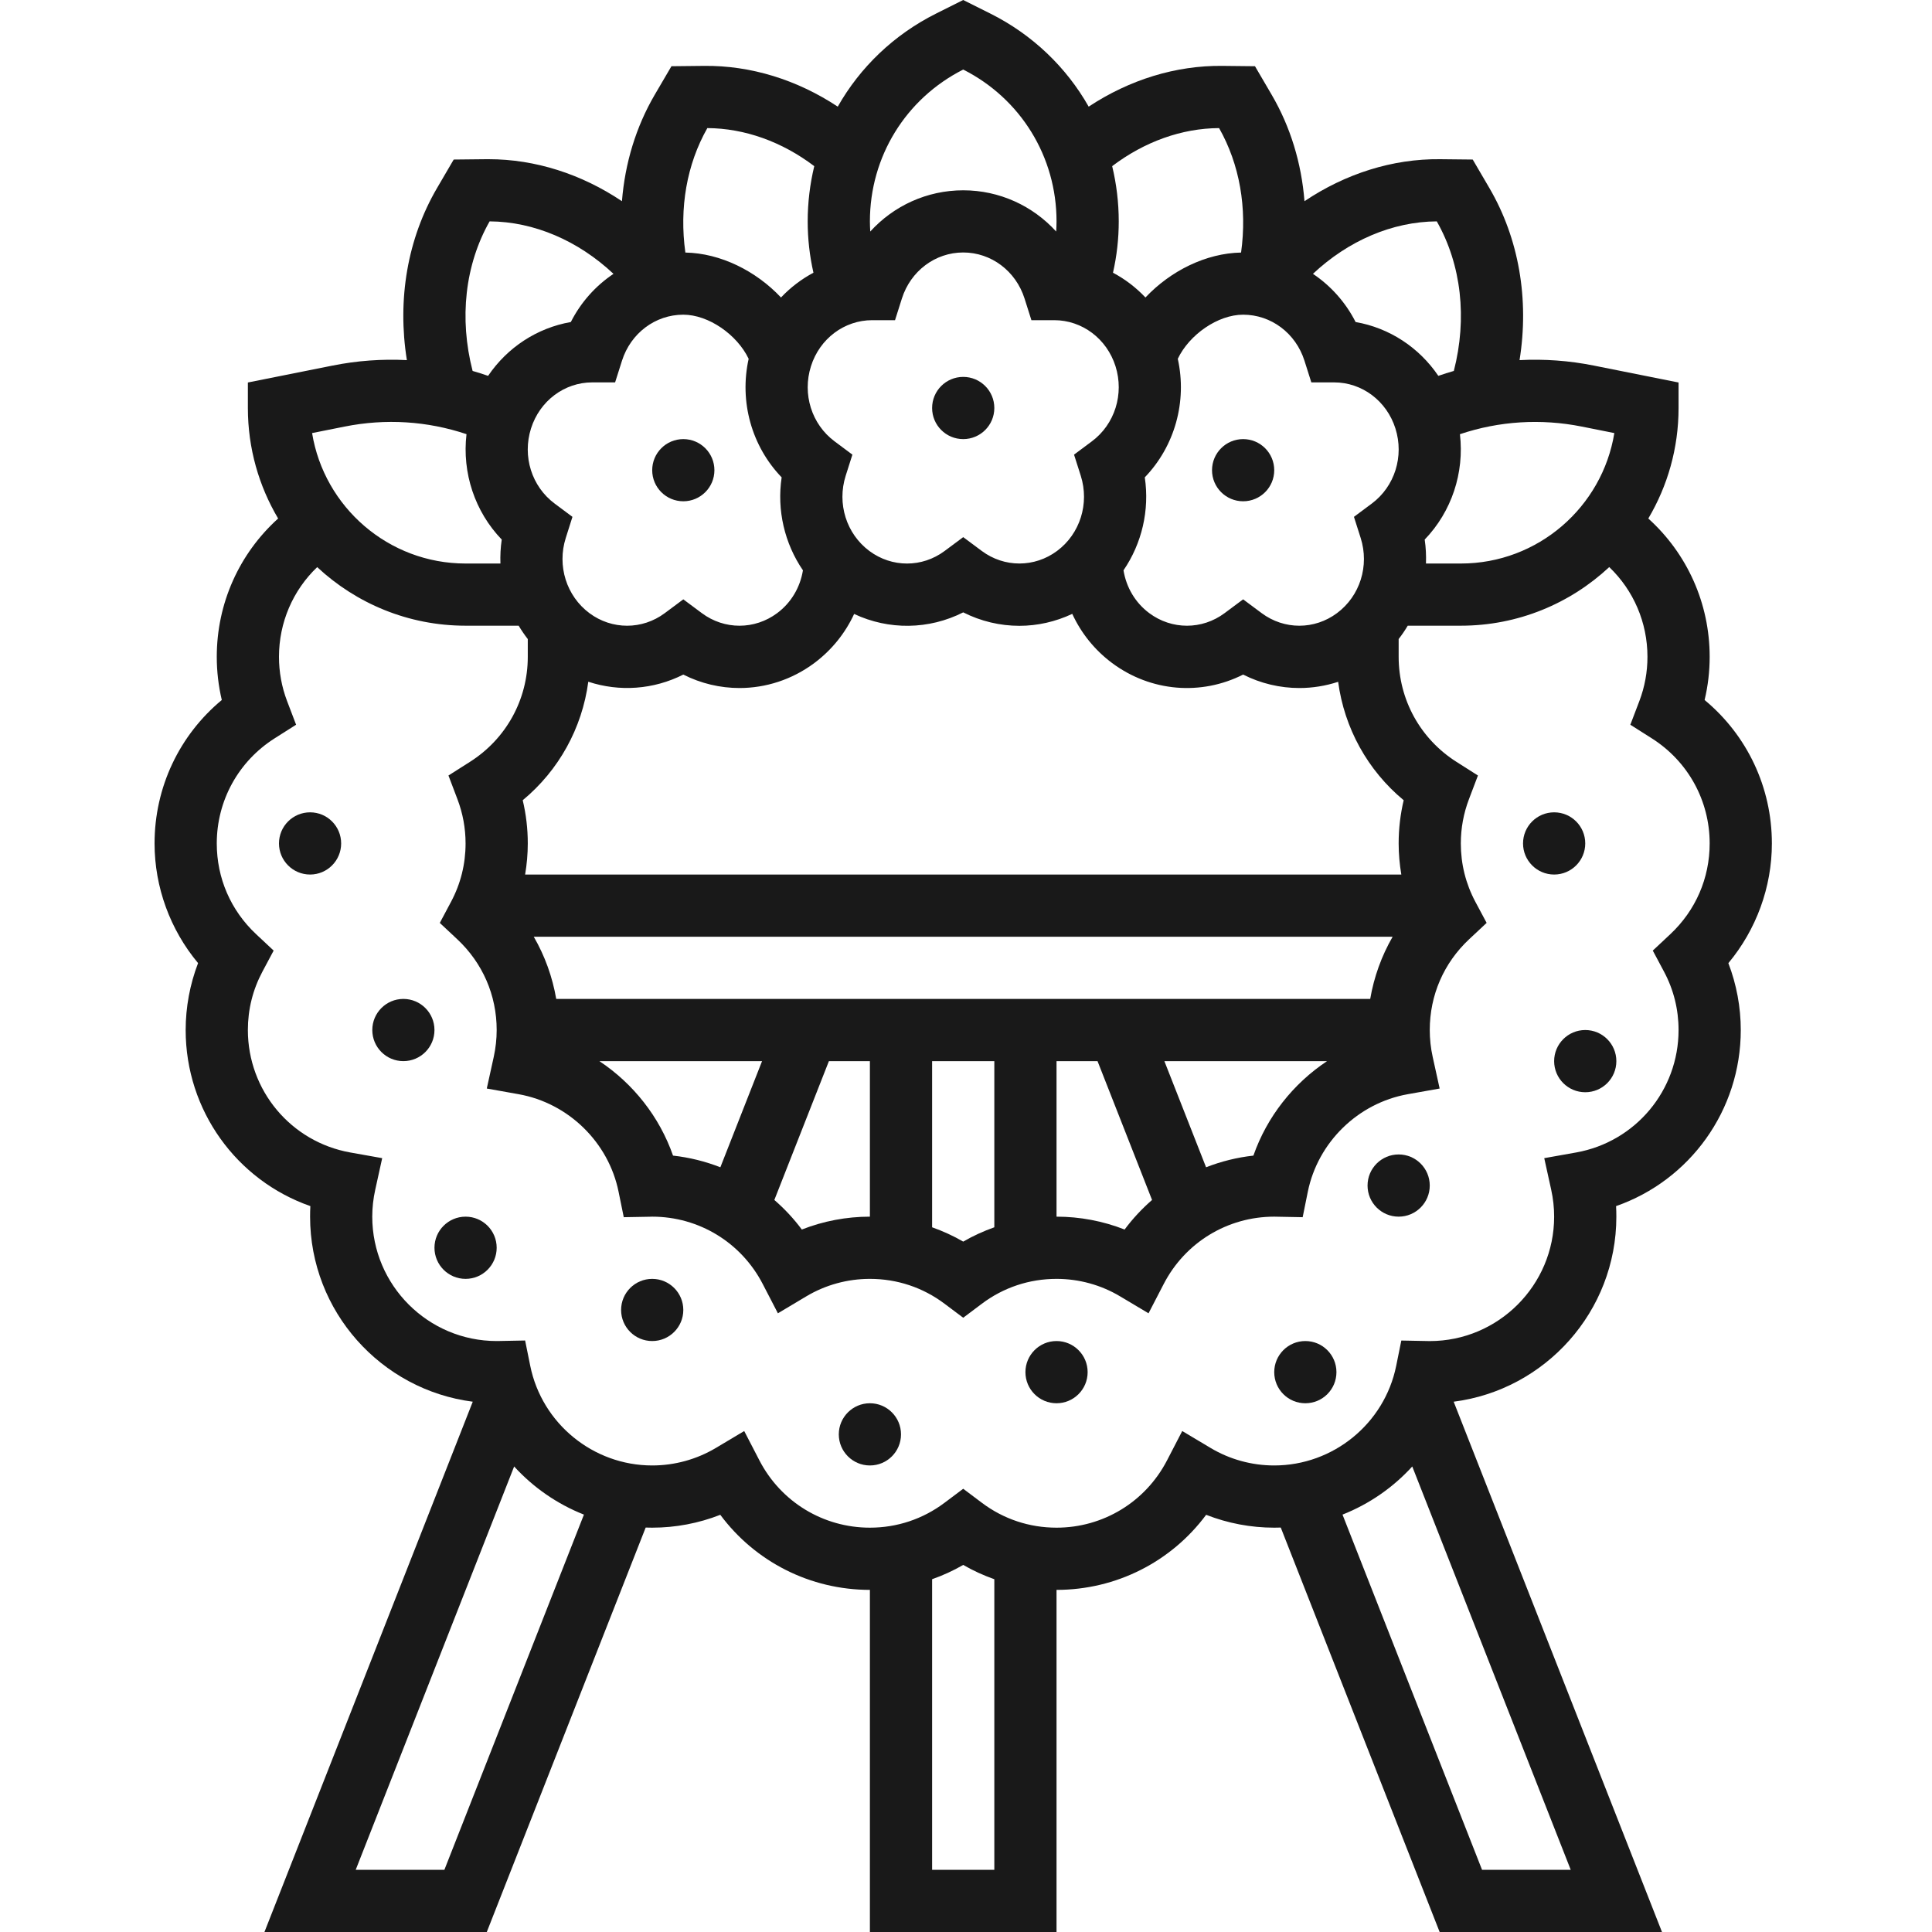 <?xml version="1.0" encoding="UTF-8"?> <svg xmlns="http://www.w3.org/2000/svg" width="50" height="50" viewBox="0 0 50 50" fill="none"><path d="M24.928 11.364C25.372 11.364 25.733 11.004 25.733 10.559C25.733 10.114 25.372 9.754 24.928 9.754C24.483 9.754 24.123 10.114 24.123 10.559C24.123 11.004 24.483 11.364 24.928 11.364Z" fill="#191919"></path><path d="M32.172 12.973C32.617 12.973 32.977 12.613 32.977 12.169C32.977 11.724 32.617 11.364 32.172 11.364C31.728 11.364 31.367 11.724 31.367 12.169C31.367 12.613 31.728 12.973 32.172 12.973Z" fill="#191919"></path><path d="M17.684 12.973C18.128 12.973 18.489 12.613 18.489 12.169C18.489 11.724 18.128 11.364 17.684 11.364C17.239 11.364 16.879 11.724 16.879 12.169C16.879 12.613 17.239 12.973 17.684 12.973Z" fill="#191919"></path><path d="M45.856 21.828C45.856 20.376 45.215 19.028 44.115 18.116C44.202 17.751 44.246 17.377 44.246 16.998C44.246 15.614 43.663 14.327 42.658 13.419C43.155 12.58 43.441 11.603 43.441 10.559V9.899L41.253 9.462C40.612 9.333 39.966 9.287 39.326 9.32C39.578 7.749 39.311 6.175 38.545 4.866L38.114 4.129L37.268 4.12C36.037 4.107 34.819 4.496 33.76 5.207C33.682 4.223 33.397 3.283 32.91 2.451L32.479 1.714L31.634 1.705C30.43 1.692 29.23 2.063 28.175 2.76C27.598 1.743 26.724 0.898 25.628 0.35L24.928 0L24.228 0.35C23.132 0.898 22.258 1.743 21.681 2.76C20.626 2.063 19.428 1.692 18.222 1.705L17.377 1.714L16.945 2.451C16.459 3.283 16.174 4.224 16.096 5.207C15.054 4.508 13.857 4.12 12.646 4.12C12.627 4.12 12.607 4.12 12.588 4.12L11.742 4.129L11.311 4.866C10.545 6.175 10.278 7.749 10.53 9.32C9.89 9.287 9.244 9.333 8.602 9.462L6.415 9.899V10.559C6.415 11.603 6.701 12.58 7.198 13.419C6.192 14.327 5.61 15.614 5.61 16.998C5.61 17.377 5.654 17.751 5.74 18.116C4.641 19.028 4 20.375 4 21.828C4 22.961 4.405 24.062 5.126 24.925C4.915 25.476 4.805 26.065 4.805 26.657C4.805 28.738 6.123 30.547 8.032 31.214C8.027 31.305 8.025 31.396 8.025 31.487C8.025 33.94 9.864 35.971 12.235 36.276L6.844 50H12.598L16.71 39.533C16.766 39.535 16.822 39.536 16.879 39.536C17.485 39.536 18.082 39.422 18.641 39.203C19.544 40.418 20.968 41.146 22.513 41.146V50H27.343V41.146C28.888 41.146 30.312 40.418 31.215 39.203C31.773 39.422 32.371 39.536 32.977 39.536C33.034 39.536 33.09 39.535 33.146 39.533L37.258 50H43.012L37.621 36.276C39.992 35.971 41.831 33.94 41.831 31.487C41.831 31.396 41.829 31.305 41.824 31.214C43.733 30.547 45.051 28.738 45.051 26.657C45.051 26.065 44.941 25.476 44.73 24.926C45.451 24.062 45.856 22.961 45.856 21.828ZM40.938 11.04L41.779 11.208C41.467 13.12 39.805 14.584 37.807 14.584H36.904C36.911 14.378 36.902 14.171 36.871 13.964C37.567 13.242 37.9 12.238 37.783 11.237C38.796 10.897 39.875 10.828 40.938 11.04ZM17.418 29.907C17.067 28.901 16.387 28.044 15.512 27.462H19.722L18.643 30.209C18.254 30.057 17.843 29.954 17.418 29.907ZM21.452 27.462H22.513V31.487C21.907 31.487 21.31 31.601 20.751 31.82C20.541 31.537 20.302 31.282 20.04 31.055L21.452 27.462ZM24.123 27.462H25.733V31.762C25.455 31.861 25.185 31.983 24.928 32.133C24.671 31.983 24.401 31.861 24.123 31.762V27.462H24.123ZM27.343 27.462H28.404L29.815 31.055C29.554 31.282 29.315 31.537 29.105 31.82C28.546 31.601 27.948 31.487 27.343 31.487L27.343 27.462ZM31.213 30.209L30.134 27.462H34.344C33.469 28.044 32.789 28.901 32.438 29.907C32.013 29.954 31.602 30.057 31.213 30.209ZM35.461 25.852H14.395C14.298 25.285 14.101 24.739 13.814 24.243H36.041C35.755 24.739 35.558 25.285 35.461 25.852ZM36.266 22.633H13.59C13.635 22.367 13.659 22.098 13.659 21.828C13.659 21.449 13.615 21.075 13.528 20.71C14.463 19.935 15.065 18.844 15.225 17.643C16.031 17.909 16.913 17.848 17.684 17.458C18.142 17.69 18.64 17.806 19.138 17.806C19.816 17.806 20.495 17.591 21.074 17.16C21.525 16.823 21.875 16.386 22.105 15.889C23.003 16.311 24.039 16.298 24.928 15.848C25.386 16.08 25.884 16.196 26.382 16.196C26.849 16.196 27.316 16.091 27.75 15.887C27.98 16.386 28.33 16.823 28.782 17.16C29.786 17.907 31.089 18.006 32.172 17.458C32.631 17.69 33.129 17.806 33.627 17.806C33.966 17.806 34.305 17.752 34.631 17.645C34.792 18.845 35.393 19.935 36.327 20.71C36.241 21.075 36.197 21.449 36.197 21.828C36.197 22.098 36.221 22.367 36.266 22.633ZM16.097 9.335C16.323 8.623 16.96 8.144 17.684 8.144C18.335 8.144 19.076 8.659 19.375 9.286C19.129 10.397 19.454 11.55 20.229 12.354C20.102 13.205 20.305 14.065 20.78 14.76C20.707 15.205 20.473 15.6 20.113 15.868C19.53 16.302 18.747 16.302 18.165 15.869L17.684 15.511L17.203 15.869C16.621 16.302 15.838 16.302 15.255 15.869C14.659 15.425 14.413 14.643 14.642 13.922L14.815 13.376L14.355 13.033C13.76 12.591 13.514 11.809 13.743 11.087C13.969 10.375 14.606 9.896 15.329 9.896C15.329 9.896 15.329 9.896 15.33 9.896L15.919 9.896L16.097 9.335ZM22.574 8.286C22.574 8.286 22.574 8.286 22.574 8.286L23.163 8.287L23.341 7.725C23.567 7.013 24.205 6.534 24.928 6.534C25.651 6.534 26.289 7.013 26.515 7.725L26.693 8.287L27.282 8.286C27.282 8.286 27.282 8.286 27.282 8.286C28.005 8.286 28.643 8.765 28.869 9.477C29.097 10.198 28.851 10.981 28.256 11.423L27.796 11.766L27.97 12.312C28.198 13.033 27.952 13.815 27.357 14.258C26.774 14.692 25.991 14.692 25.409 14.259L24.928 13.901L24.447 14.259C23.865 14.693 23.082 14.693 22.499 14.259C21.904 13.816 21.658 13.034 21.886 12.313L22.06 11.766L21.6 11.423C21.005 10.981 20.759 10.199 20.988 9.477C21.213 8.765 21.851 8.286 22.574 8.286ZM32.172 8.144C32.895 8.144 33.533 8.622 33.759 9.334L33.937 9.896L34.526 9.896C34.526 9.896 34.526 9.896 34.527 9.896C35.249 9.896 35.887 10.375 36.113 11.087C36.342 11.808 36.096 12.59 35.501 13.033L35.04 13.376L35.214 13.922C35.443 14.643 35.197 15.425 34.601 15.868C34.019 16.302 33.236 16.302 32.653 15.869L32.172 15.511L31.691 15.869C31.109 16.302 30.326 16.302 29.743 15.868C29.383 15.6 29.149 15.205 29.076 14.76C29.551 14.065 29.754 13.206 29.627 12.354C30.401 11.55 30.727 10.396 30.481 9.286C30.779 8.659 31.52 8.144 32.172 8.144ZM37.625 9.6C37.49 9.638 37.357 9.681 37.224 9.727C36.726 8.992 35.958 8.486 35.083 8.334C34.823 7.822 34.44 7.396 33.979 7.087C34.891 6.23 36.033 5.736 37.184 5.729C37.822 6.852 37.975 8.239 37.625 9.6ZM31.55 3.315C32.082 4.253 32.279 5.38 32.119 6.536C31.211 6.553 30.294 7.009 29.644 7.699C29.4 7.44 29.116 7.224 28.804 7.058C28.903 6.623 28.953 6.179 28.953 5.729C28.953 5.24 28.894 4.761 28.783 4.3C29.618 3.667 30.583 3.32 31.55 3.315ZM24.928 1.8C26.418 2.554 27.343 4.058 27.343 5.729C27.343 5.817 27.339 5.905 27.334 5.992C26.728 5.326 25.865 4.925 24.928 4.925C23.99 4.925 23.128 5.326 22.522 5.992C22.517 5.905 22.513 5.817 22.513 5.729C22.513 4.058 23.438 2.554 24.928 1.8ZM18.306 3.315C19.273 3.321 20.238 3.667 21.073 4.3C20.962 4.761 20.903 5.24 20.903 5.729C20.903 6.179 20.953 6.623 21.052 7.058C20.74 7.224 20.456 7.441 20.212 7.699C19.562 7.009 18.645 6.553 17.737 6.536C17.577 5.38 17.773 4.253 18.306 3.315ZM12.671 5.729C13.823 5.736 14.965 6.23 15.877 7.087C15.416 7.396 15.033 7.821 14.773 8.334C13.898 8.487 13.13 8.992 12.632 9.727C12.499 9.681 12.365 9.638 12.231 9.6C11.88 8.239 12.034 6.852 12.671 5.729ZM8.918 11.04C9.981 10.827 11.06 10.897 12.073 11.236C11.956 12.238 12.289 13.242 12.985 13.964C12.954 14.171 12.944 14.378 12.951 14.584H12.049C10.051 14.584 8.388 13.12 8.077 11.208L8.918 11.04ZM11.501 48.39H9.206L13.306 37.952C13.803 38.497 14.421 38.925 15.112 39.198L11.501 48.39ZM25.733 48.39H24.123V40.87C24.401 40.772 24.671 40.649 24.928 40.5C25.185 40.649 25.455 40.772 25.733 40.87V48.39H25.733ZM38.355 48.39L34.744 39.198C35.435 38.925 36.053 38.497 36.549 37.952L40.65 48.39H38.355ZM43.225 24.179L42.774 24.601L43.064 25.145C43.314 25.614 43.441 26.123 43.441 26.657C43.441 28.22 42.326 29.552 40.79 29.826L39.965 29.973L40.145 30.791C40.196 31.021 40.221 31.255 40.221 31.487C40.221 33.262 38.777 34.707 37.002 34.707L36.266 34.693L36.133 35.35C35.83 36.843 34.503 37.926 32.977 37.926C32.397 37.926 31.827 37.77 31.33 37.473L30.596 37.035L30.203 37.794C29.646 38.869 28.55 39.536 27.343 39.536C26.64 39.536 25.972 39.314 25.412 38.893L24.928 38.529L24.444 38.892C23.884 39.313 23.216 39.536 22.513 39.536C21.305 39.536 20.209 38.869 19.653 37.794L19.26 37.035L18.526 37.473C18.029 37.769 17.459 37.926 16.879 37.926C15.352 37.926 14.026 36.842 13.723 35.349L13.59 34.692L12.92 34.705L12.854 34.706C11.079 34.706 9.634 33.262 9.634 31.487C9.634 31.255 9.66 31.021 9.711 30.791L9.891 29.973L9.066 29.826C7.529 29.552 6.415 28.22 6.415 26.657C6.415 26.123 6.542 25.614 6.792 25.145L7.082 24.601L6.631 24.179C5.972 23.563 5.61 22.728 5.61 21.828C5.61 20.72 6.17 19.703 7.108 19.108L7.663 18.756L7.429 18.142C7.29 17.776 7.22 17.391 7.22 16.998C7.22 16.108 7.581 15.277 8.209 14.677C9.216 15.616 10.566 16.193 12.049 16.193H13.423C13.495 16.313 13.573 16.428 13.659 16.539V16.998C13.659 18.106 13.099 19.123 12.16 19.718L11.606 20.07L11.839 20.684C11.978 21.05 12.049 21.435 12.049 21.828C12.049 22.362 11.922 22.871 11.672 23.34L11.382 23.885L11.832 24.306C12.491 24.922 12.854 25.757 12.854 26.657C12.854 26.889 12.828 27.123 12.778 27.353L12.598 28.171L13.423 28.318C14.71 28.548 15.75 29.562 16.009 30.844L16.143 31.501L16.813 31.489L16.879 31.487C18.086 31.487 19.182 32.154 19.739 33.229L20.132 33.988L20.866 33.55C21.363 33.253 21.932 33.097 22.513 33.097C23.216 33.097 23.884 33.319 24.444 33.74L24.928 34.103L25.411 33.74C25.972 33.319 26.64 33.097 27.343 33.097C27.923 33.097 28.493 33.253 28.989 33.55L29.724 33.988L30.117 33.229C30.673 32.154 31.769 31.487 32.977 31.487L33.713 31.501L33.846 30.843C34.106 29.562 35.145 28.547 36.433 28.318L37.258 28.171L37.078 27.353C37.027 27.123 37.002 26.889 37.002 26.657C37.002 25.757 37.364 24.922 38.023 24.306L38.474 23.884L38.183 23.34C37.933 22.87 37.806 22.362 37.806 21.828C37.806 21.435 37.877 21.05 38.016 20.684L38.249 20.07L37.695 19.718C36.757 19.123 36.197 18.106 36.197 16.998V16.538C36.283 16.428 36.361 16.313 36.432 16.193H37.807C39.29 16.193 40.64 15.616 41.647 14.676C42.275 15.277 42.636 16.108 42.636 16.998C42.636 17.391 42.566 17.776 42.427 18.142L42.193 18.756L42.748 19.108C43.686 19.703 44.246 20.72 44.246 21.828C44.246 22.728 43.883 23.563 43.225 24.179Z" fill="#191919"></path><path d="M8.025 22.633C8.469 22.633 8.829 22.272 8.829 21.828C8.829 21.383 8.469 21.023 8.025 21.023C7.58 21.023 7.22 21.383 7.22 21.828C7.22 22.272 7.58 22.633 8.025 22.633Z" fill="#191919"></path><path d="M10.439 27.462C10.884 27.462 11.244 27.102 11.244 26.657C11.244 26.213 10.884 25.852 10.439 25.852C9.995 25.852 9.635 26.213 9.635 26.657C9.635 27.102 9.995 27.462 10.439 27.462Z" fill="#191919"></path><path d="M12.049 33.097C12.494 33.097 12.854 32.736 12.854 32.292C12.854 31.847 12.494 31.487 12.049 31.487C11.605 31.487 11.244 31.847 11.244 32.292C11.244 32.736 11.605 33.097 12.049 33.097Z" fill="#191919"></path><path d="M16.879 34.706C17.323 34.706 17.684 34.346 17.684 33.902C17.684 33.457 17.323 33.097 16.879 33.097C16.434 33.097 16.074 33.457 16.074 33.902C16.074 34.346 16.434 34.706 16.879 34.706Z" fill="#191919"></path><path d="M22.513 37.926C22.958 37.926 23.318 37.566 23.318 37.121C23.318 36.677 22.958 36.316 22.513 36.316C22.069 36.316 21.708 36.677 21.708 37.121C21.708 37.566 22.069 37.926 22.513 37.926Z" fill="#191919"></path><path d="M27.343 36.316C27.787 36.316 28.148 35.956 28.148 35.511C28.148 35.067 27.787 34.706 27.343 34.706C26.898 34.706 26.538 35.067 26.538 35.511C26.538 35.956 26.898 36.316 27.343 36.316Z" fill="#191919"></path><path d="M33.782 36.316C34.227 36.316 34.587 35.956 34.587 35.511C34.587 35.067 34.227 34.706 33.782 34.706C33.337 34.706 32.977 35.067 32.977 35.511C32.977 35.956 33.337 36.316 33.782 36.316Z" fill="#191919"></path><path d="M36.197 31.487C36.641 31.487 37.002 31.126 37.002 30.682C37.002 30.237 36.641 29.877 36.197 29.877C35.752 29.877 35.392 30.237 35.392 30.682C35.392 31.126 35.752 31.487 36.197 31.487Z" fill="#191919"></path><path d="M41.026 28.267C41.471 28.267 41.831 27.907 41.831 27.462C41.831 27.018 41.471 26.657 41.026 26.657C40.582 26.657 40.221 27.018 40.221 27.462C40.221 27.907 40.582 28.267 41.026 28.267Z" fill="#191919"></path><path d="M40.221 22.633C40.666 22.633 41.026 22.272 41.026 21.828C41.026 21.383 40.666 21.023 40.221 21.023C39.777 21.023 39.416 21.383 39.416 21.828C39.416 22.272 39.777 22.633 40.221 22.633Z" fill="#191919"></path></svg> 